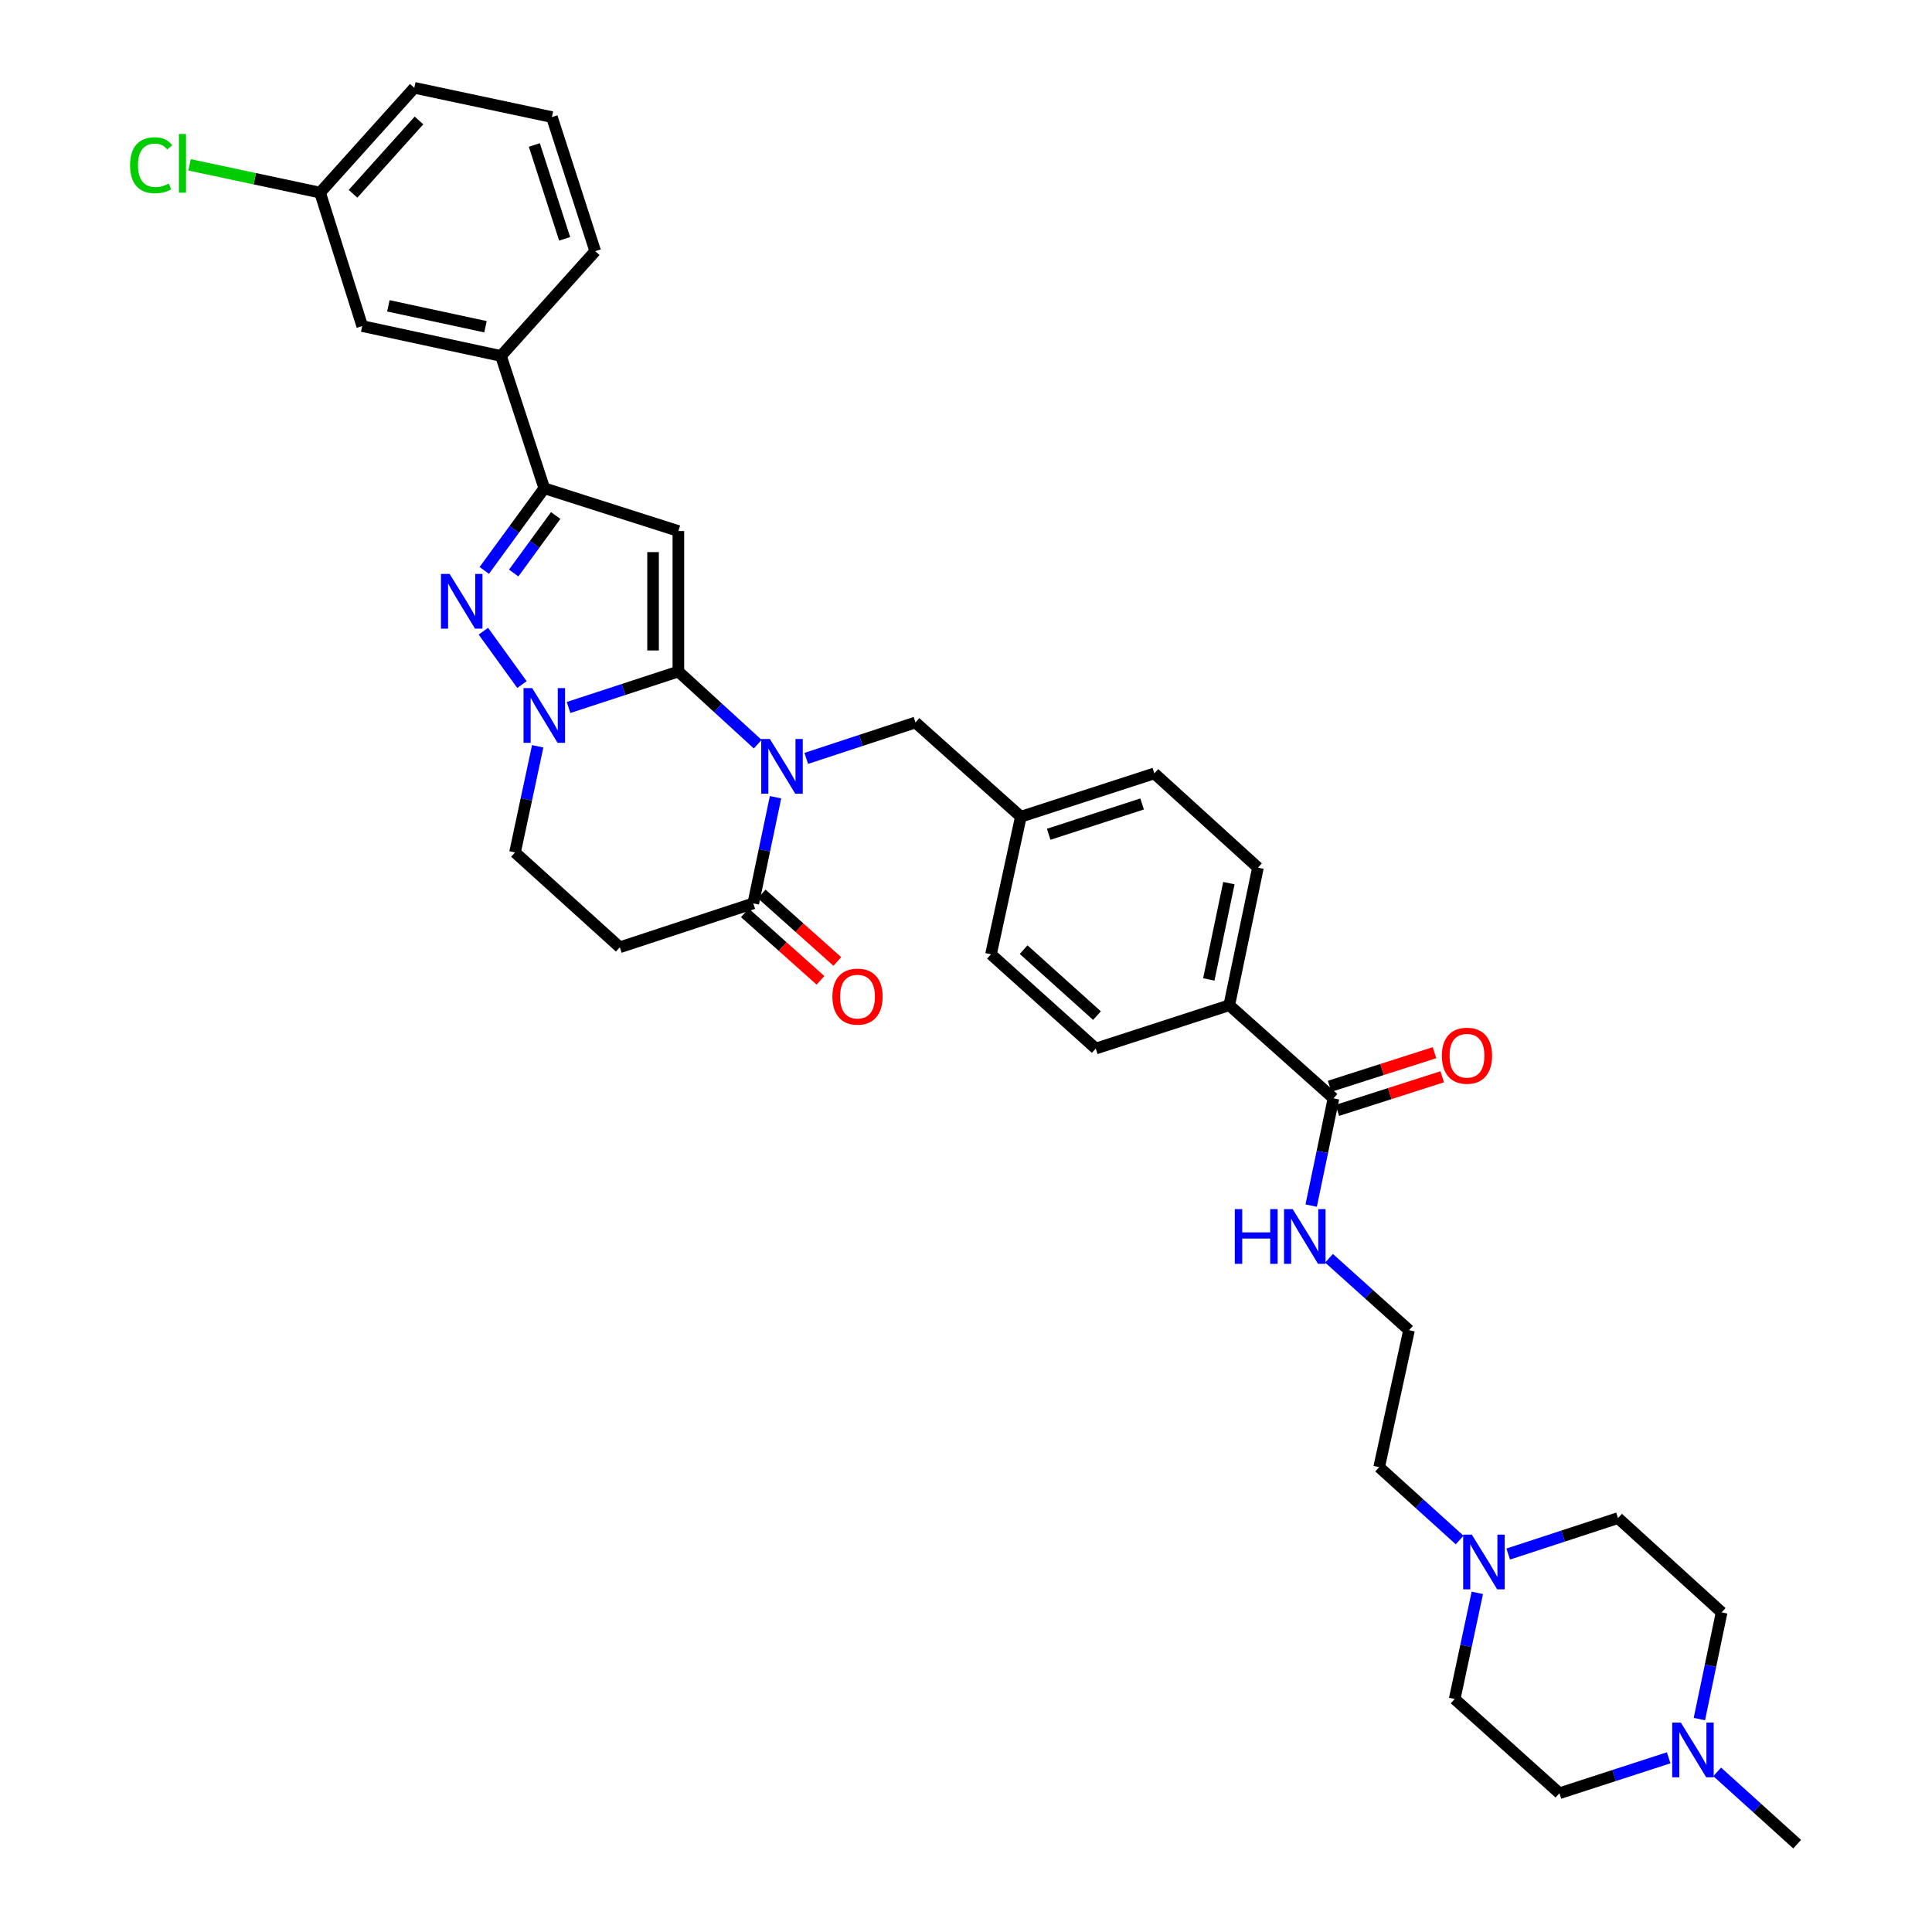 <?xml version='1.0' encoding='iso-8859-1'?>
<svg version='1.1' baseProfile='full'
              xmlns='http://www.w3.org/2000/svg'
                      xmlns:rdkit='http://www.rdkit.org/xml'
                      xmlns:xlink='http://www.w3.org/1999/xlink'
                  xml:space='preserve'
width='1000px' height='1000px' viewBox='0 0 1000 1000'>
<!-- END OF HEADER -->
<rect style='opacity:1.0;fill:#FFFFFF;stroke:none' width='1000' height='1000' x='0' y='0'> </rect>
<path class='bond-0' d='M 351.118,347.585 L 371.66,366.383' style='fill:none;fill-rule:evenodd;stroke:#000000;stroke-width:6px;stroke-linecap:butt;stroke-linejoin:miter;stroke-opacity:1' />
<path class='bond-0' d='M 371.66,366.383 L 392.202,385.182' style='fill:none;fill-rule:evenodd;stroke:#0000FF;stroke-width:6px;stroke-linecap:butt;stroke-linejoin:miter;stroke-opacity:1' />
<path class='bond-1' d='M 351.118,347.585 L 351.118,274.862' style='fill:none;fill-rule:evenodd;stroke:#000000;stroke-width:6px;stroke-linecap:butt;stroke-linejoin:miter;stroke-opacity:1' />
<path class='bond-1' d='M 338.024,336.677 L 338.024,285.771' style='fill:none;fill-rule:evenodd;stroke:#000000;stroke-width:6px;stroke-linecap:butt;stroke-linejoin:miter;stroke-opacity:1' />
<path class='bond-2' d='M 351.118,347.585 L 322.701,356.891' style='fill:none;fill-rule:evenodd;stroke:#000000;stroke-width:6px;stroke-linecap:butt;stroke-linejoin:miter;stroke-opacity:1' />
<path class='bond-2' d='M 322.701,356.891 L 294.285,366.196' style='fill:none;fill-rule:evenodd;stroke:#0000FF;stroke-width:6px;stroke-linecap:butt;stroke-linejoin:miter;stroke-opacity:1' />
<path class='bond-5' d='M 401.412,412.645 L 395.655,440.115' style='fill:none;fill-rule:evenodd;stroke:#0000FF;stroke-width:6px;stroke-linecap:butt;stroke-linejoin:miter;stroke-opacity:1' />
<path class='bond-5' d='M 395.655,440.115 L 389.898,467.585' style='fill:none;fill-rule:evenodd;stroke:#000000;stroke-width:6px;stroke-linecap:butt;stroke-linejoin:miter;stroke-opacity:1' />
<path class='bond-8' d='M 417.318,392.542 L 445.582,383.245' style='fill:none;fill-rule:evenodd;stroke:#0000FF;stroke-width:6px;stroke-linecap:butt;stroke-linejoin:miter;stroke-opacity:1' />
<path class='bond-8' d='M 445.582,383.245 L 473.845,373.948' style='fill:none;fill-rule:evenodd;stroke:#000000;stroke-width:6px;stroke-linecap:butt;stroke-linejoin:miter;stroke-opacity:1' />
<path class='bond-4' d='M 351.118,274.862 L 281.719,252.726' style='fill:none;fill-rule:evenodd;stroke:#000000;stroke-width:6px;stroke-linecap:butt;stroke-linejoin:miter;stroke-opacity:1' />
<path class='bond-3' d='M 270.161,354.328 L 250.19,326.71' style='fill:none;fill-rule:evenodd;stroke:#0000FF;stroke-width:6px;stroke-linecap:butt;stroke-linejoin:miter;stroke-opacity:1' />
<path class='bond-10' d='M 278.308,386.283 L 272.441,413.753' style='fill:none;fill-rule:evenodd;stroke:#0000FF;stroke-width:6px;stroke-linecap:butt;stroke-linejoin:miter;stroke-opacity:1' />
<path class='bond-10' d='M 272.441,413.753 L 266.574,441.222' style='fill:none;fill-rule:evenodd;stroke:#000000;stroke-width:6px;stroke-linecap:butt;stroke-linejoin:miter;stroke-opacity:1' />
<path class='bond-35' d='M 250.656,295.249 L 266.188,273.988' style='fill:none;fill-rule:evenodd;stroke:#0000FF;stroke-width:6px;stroke-linecap:butt;stroke-linejoin:miter;stroke-opacity:1' />
<path class='bond-35' d='M 266.188,273.988 L 281.719,252.726' style='fill:none;fill-rule:evenodd;stroke:#000000;stroke-width:6px;stroke-linecap:butt;stroke-linejoin:miter;stroke-opacity:1' />
<path class='bond-35' d='M 265.889,296.595 L 276.761,281.712' style='fill:none;fill-rule:evenodd;stroke:#0000FF;stroke-width:6px;stroke-linecap:butt;stroke-linejoin:miter;stroke-opacity:1' />
<path class='bond-35' d='M 276.761,281.712 L 287.633,266.828' style='fill:none;fill-rule:evenodd;stroke:#000000;stroke-width:6px;stroke-linecap:butt;stroke-linejoin:miter;stroke-opacity:1' />
<path class='bond-9' d='M 281.719,252.726 L 259.307,184.237' style='fill:none;fill-rule:evenodd;stroke:#000000;stroke-width:6px;stroke-linecap:butt;stroke-linejoin:miter;stroke-opacity:1' />
<path class='bond-14' d='M 385.537,472.468 L 405.107,489.945' style='fill:none;fill-rule:evenodd;stroke:#000000;stroke-width:6px;stroke-linecap:butt;stroke-linejoin:miter;stroke-opacity:1' />
<path class='bond-14' d='M 405.107,489.945 L 424.676,507.422' style='fill:none;fill-rule:evenodd;stroke:#FF0000;stroke-width:6px;stroke-linecap:butt;stroke-linejoin:miter;stroke-opacity:1' />
<path class='bond-14' d='M 394.259,462.702 L 413.829,480.179' style='fill:none;fill-rule:evenodd;stroke:#000000;stroke-width:6px;stroke-linecap:butt;stroke-linejoin:miter;stroke-opacity:1' />
<path class='bond-14' d='M 413.829,480.179 L 433.398,497.656' style='fill:none;fill-rule:evenodd;stroke:#FF0000;stroke-width:6px;stroke-linecap:butt;stroke-linejoin:miter;stroke-opacity:1' />
<path class='bond-36' d='M 389.898,467.585 L 320.812,490.31' style='fill:none;fill-rule:evenodd;stroke:#000000;stroke-width:6px;stroke-linecap:butt;stroke-linejoin:miter;stroke-opacity:1' />
<path class='bond-6' d='M 320.812,490.31 L 266.574,441.222' style='fill:none;fill-rule:evenodd;stroke:#000000;stroke-width:6px;stroke-linecap:butt;stroke-linejoin:miter;stroke-opacity:1' />
<path class='bond-7' d='M 690.21,568.496 L 636.262,520.31' style='fill:none;fill-rule:evenodd;stroke:#000000;stroke-width:6px;stroke-linecap:butt;stroke-linejoin:miter;stroke-opacity:1' />
<path class='bond-16' d='M 692.208,574.731 L 719.347,566.036' style='fill:none;fill-rule:evenodd;stroke:#000000;stroke-width:6px;stroke-linecap:butt;stroke-linejoin:miter;stroke-opacity:1' />
<path class='bond-16' d='M 719.347,566.036 L 746.487,557.341' style='fill:none;fill-rule:evenodd;stroke:#FF0000;stroke-width:6px;stroke-linecap:butt;stroke-linejoin:miter;stroke-opacity:1' />
<path class='bond-16' d='M 688.212,562.262 L 715.352,553.567' style='fill:none;fill-rule:evenodd;stroke:#000000;stroke-width:6px;stroke-linecap:butt;stroke-linejoin:miter;stroke-opacity:1' />
<path class='bond-16' d='M 715.352,553.567 L 742.492,544.871' style='fill:none;fill-rule:evenodd;stroke:#FF0000;stroke-width:6px;stroke-linecap:butt;stroke-linejoin:miter;stroke-opacity:1' />
<path class='bond-17' d='M 690.21,568.496 L 684.44,596.254' style='fill:none;fill-rule:evenodd;stroke:#000000;stroke-width:6px;stroke-linecap:butt;stroke-linejoin:miter;stroke-opacity:1' />
<path class='bond-17' d='M 684.44,596.254 L 678.671,624.012' style='fill:none;fill-rule:evenodd;stroke:#0000FF;stroke-width:6px;stroke-linecap:butt;stroke-linejoin:miter;stroke-opacity:1' />
<path class='bond-20' d='M 473.845,373.948 L 528.389,422.731' style='fill:none;fill-rule:evenodd;stroke:#000000;stroke-width:6px;stroke-linecap:butt;stroke-linejoin:miter;stroke-opacity:1' />
<path class='bond-15' d='M 259.307,184.237 L 187.486,168.779' style='fill:none;fill-rule:evenodd;stroke:#000000;stroke-width:6px;stroke-linecap:butt;stroke-linejoin:miter;stroke-opacity:1' />
<path class='bond-15' d='M 251.289,169.117 L 201.014,158.297' style='fill:none;fill-rule:evenodd;stroke:#000000;stroke-width:6px;stroke-linecap:butt;stroke-linejoin:miter;stroke-opacity:1' />
<path class='bond-32' d='M 259.307,184.237 L 308.082,130.006' style='fill:none;fill-rule:evenodd;stroke:#000000;stroke-width:6px;stroke-linecap:butt;stroke-linejoin:miter;stroke-opacity:1' />
<path class='bond-11' d='M 755.507,797.112 L 734.676,778.256' style='fill:none;fill-rule:evenodd;stroke:#0000FF;stroke-width:6px;stroke-linecap:butt;stroke-linejoin:miter;stroke-opacity:1' />
<path class='bond-11' d='M 734.676,778.256 L 713.845,759.4' style='fill:none;fill-rule:evenodd;stroke:#000000;stroke-width:6px;stroke-linecap:butt;stroke-linejoin:miter;stroke-opacity:1' />
<path class='bond-23' d='M 764.666,824.461 L 758.802,851.931' style='fill:none;fill-rule:evenodd;stroke:#0000FF;stroke-width:6px;stroke-linecap:butt;stroke-linejoin:miter;stroke-opacity:1' />
<path class='bond-23' d='M 758.802,851.931 L 752.938,879.4' style='fill:none;fill-rule:evenodd;stroke:#000000;stroke-width:6px;stroke-linecap:butt;stroke-linejoin:miter;stroke-opacity:1' />
<path class='bond-24' d='M 780.642,804.374 L 809.062,795.069' style='fill:none;fill-rule:evenodd;stroke:#0000FF;stroke-width:6px;stroke-linecap:butt;stroke-linejoin:miter;stroke-opacity:1' />
<path class='bond-24' d='M 809.062,795.069 L 837.482,785.763' style='fill:none;fill-rule:evenodd;stroke:#000000;stroke-width:6px;stroke-linecap:butt;stroke-linejoin:miter;stroke-opacity:1' />
<path class='bond-12' d='M 879.595,889.784 L 885.356,862.165' style='fill:none;fill-rule:evenodd;stroke:#0000FF;stroke-width:6px;stroke-linecap:butt;stroke-linejoin:miter;stroke-opacity:1' />
<path class='bond-12' d='M 885.356,862.165 L 891.116,834.546' style='fill:none;fill-rule:evenodd;stroke:#000000;stroke-width:6px;stroke-linecap:butt;stroke-linejoin:miter;stroke-opacity:1' />
<path class='bond-31' d='M 888.82,917.119 L 909.515,935.832' style='fill:none;fill-rule:evenodd;stroke:#0000FF;stroke-width:6px;stroke-linecap:butt;stroke-linejoin:miter;stroke-opacity:1' />
<path class='bond-31' d='M 909.515,935.832 L 930.209,954.545' style='fill:none;fill-rule:evenodd;stroke:#000000;stroke-width:6px;stroke-linecap:butt;stroke-linejoin:miter;stroke-opacity:1' />
<path class='bond-39' d='M 863.706,909.836 L 835.437,919.006' style='fill:none;fill-rule:evenodd;stroke:#0000FF;stroke-width:6px;stroke-linecap:butt;stroke-linejoin:miter;stroke-opacity:1' />
<path class='bond-39' d='M 835.437,919.006 L 807.169,928.175' style='fill:none;fill-rule:evenodd;stroke:#000000;stroke-width:6px;stroke-linecap:butt;stroke-linejoin:miter;stroke-opacity:1' />
<path class='bond-13' d='M 636.262,520.31 L 651.117,449.093' style='fill:none;fill-rule:evenodd;stroke:#000000;stroke-width:6px;stroke-linecap:butt;stroke-linejoin:miter;stroke-opacity:1' />
<path class='bond-13' d='M 625.672,506.954 L 636.071,457.102' style='fill:none;fill-rule:evenodd;stroke:#000000;stroke-width:6px;stroke-linecap:butt;stroke-linejoin:miter;stroke-opacity:1' />
<path class='bond-37' d='M 636.262,520.31 L 567.17,542.73' style='fill:none;fill-rule:evenodd;stroke:#000000;stroke-width:6px;stroke-linecap:butt;stroke-linejoin:miter;stroke-opacity:1' />
<path class='bond-25' d='M 187.486,168.779 L 165.67,99.693' style='fill:none;fill-rule:evenodd;stroke:#000000;stroke-width:6px;stroke-linecap:butt;stroke-linejoin:miter;stroke-opacity:1' />
<path class='bond-29' d='M 687.902,651.282 L 708.602,669.889' style='fill:none;fill-rule:evenodd;stroke:#0000FF;stroke-width:6px;stroke-linecap:butt;stroke-linejoin:miter;stroke-opacity:1' />
<path class='bond-29' d='M 708.602,669.889 L 729.303,688.496' style='fill:none;fill-rule:evenodd;stroke:#000000;stroke-width:6px;stroke-linecap:butt;stroke-linejoin:miter;stroke-opacity:1' />
<path class='bond-18' d='M 651.117,449.093 L 597.482,400.311' style='fill:none;fill-rule:evenodd;stroke:#000000;stroke-width:6px;stroke-linecap:butt;stroke-linejoin:miter;stroke-opacity:1' />
<path class='bond-19' d='M 567.17,542.73 L 512.938,493.948' style='fill:none;fill-rule:evenodd;stroke:#000000;stroke-width:6px;stroke-linecap:butt;stroke-linejoin:miter;stroke-opacity:1' />
<path class='bond-19' d='M 567.792,525.678 L 529.83,491.53' style='fill:none;fill-rule:evenodd;stroke:#000000;stroke-width:6px;stroke-linecap:butt;stroke-linejoin:miter;stroke-opacity:1' />
<path class='bond-26' d='M 528.389,422.731 L 512.938,493.948' style='fill:none;fill-rule:evenodd;stroke:#000000;stroke-width:6px;stroke-linecap:butt;stroke-linejoin:miter;stroke-opacity:1' />
<path class='bond-27' d='M 528.389,422.731 L 597.482,400.311' style='fill:none;fill-rule:evenodd;stroke:#000000;stroke-width:6px;stroke-linecap:butt;stroke-linejoin:miter;stroke-opacity:1' />
<path class='bond-27' d='M 542.795,431.822 L 591.16,416.128' style='fill:none;fill-rule:evenodd;stroke:#000000;stroke-width:6px;stroke-linecap:butt;stroke-linejoin:miter;stroke-opacity:1' />
<path class='bond-21' d='M 807.169,928.175 L 752.938,879.4' style='fill:none;fill-rule:evenodd;stroke:#000000;stroke-width:6px;stroke-linecap:butt;stroke-linejoin:miter;stroke-opacity:1' />
<path class='bond-22' d='M 891.116,834.546 L 837.482,785.763' style='fill:none;fill-rule:evenodd;stroke:#000000;stroke-width:6px;stroke-linecap:butt;stroke-linejoin:miter;stroke-opacity:1' />
<path class='bond-28' d='M 165.67,99.693 L 131.888,92.51' style='fill:none;fill-rule:evenodd;stroke:#000000;stroke-width:6px;stroke-linecap:butt;stroke-linejoin:miter;stroke-opacity:1' />
<path class='bond-28' d='M 131.888,92.51 L 98.106,85.326' style='fill:none;fill-rule:evenodd;stroke:#00CC00;stroke-width:6px;stroke-linecap:butt;stroke-linejoin:miter;stroke-opacity:1' />
<path class='bond-38' d='M 165.67,99.693 L 214.445,45.455' style='fill:none;fill-rule:evenodd;stroke:#000000;stroke-width:6px;stroke-linecap:butt;stroke-linejoin:miter;stroke-opacity:1' />
<path class='bond-38' d='M 182.722,100.313 L 216.865,62.346' style='fill:none;fill-rule:evenodd;stroke:#000000;stroke-width:6px;stroke-linecap:butt;stroke-linejoin:miter;stroke-opacity:1' />
<path class='bond-30' d='M 729.303,688.496 L 713.845,759.4' style='fill:none;fill-rule:evenodd;stroke:#000000;stroke-width:6px;stroke-linecap:butt;stroke-linejoin:miter;stroke-opacity:1' />
<path class='bond-33' d='M 308.082,130.006 L 285.669,60.6' style='fill:none;fill-rule:evenodd;stroke:#000000;stroke-width:6px;stroke-linecap:butt;stroke-linejoin:miter;stroke-opacity:1' />
<path class='bond-33' d='M 292.26,123.619 L 276.571,75.035' style='fill:none;fill-rule:evenodd;stroke:#000000;stroke-width:6px;stroke-linecap:butt;stroke-linejoin:miter;stroke-opacity:1' />
<path class='bond-34' d='M 285.669,60.6 L 214.445,45.455' style='fill:none;fill-rule:evenodd;stroke:#000000;stroke-width:6px;stroke-linecap:butt;stroke-linejoin:miter;stroke-opacity:1' />
<path  class='atom-1' d='M 398.5 382.513
L 407.78 397.513
Q 408.7 398.993, 410.18 401.673
Q 411.66 404.353, 411.74 404.513
L 411.74 382.513
L 415.5 382.513
L 415.5 410.833
L 411.62 410.833
L 401.66 394.433
Q 400.5 392.513, 399.26 390.313
Q 398.06 388.113, 397.7 387.433
L 397.7 410.833
L 394.02 410.833
L 394.02 382.513
L 398.5 382.513
' fill='#0000FF'/>
<path  class='atom-3' d='M 275.459 356.151
L 284.739 371.151
Q 285.659 372.631, 287.139 375.311
Q 288.619 377.991, 288.699 378.151
L 288.699 356.151
L 292.459 356.151
L 292.459 384.471
L 288.579 384.471
L 278.619 368.071
Q 277.459 366.151, 276.219 363.951
Q 275.019 361.751, 274.659 361.071
L 274.659 384.471
L 270.979 384.471
L 270.979 356.151
L 275.459 356.151
' fill='#0000FF'/>
<path  class='atom-4' d='M 232.729 297.06
L 242.009 312.06
Q 242.929 313.54, 244.409 316.22
Q 245.889 318.9, 245.969 319.06
L 245.969 297.06
L 249.729 297.06
L 249.729 325.38
L 245.849 325.38
L 235.889 308.98
Q 234.729 307.06, 233.489 304.86
Q 232.289 302.66, 231.929 301.98
L 231.929 325.38
L 228.249 325.38
L 228.249 297.06
L 232.729 297.06
' fill='#0000FF'/>
<path  class='atom-12' d='M 761.816 794.329
L 771.096 809.329
Q 772.016 810.809, 773.496 813.489
Q 774.976 816.169, 775.056 816.329
L 775.056 794.329
L 778.816 794.329
L 778.816 822.649
L 774.936 822.649
L 764.976 806.249
Q 763.816 804.329, 762.576 802.129
Q 761.376 799.929, 761.016 799.249
L 761.016 822.649
L 757.336 822.649
L 757.336 794.329
L 761.816 794.329
' fill='#0000FF'/>
<path  class='atom-13' d='M 870.002 891.603
L 879.282 906.603
Q 880.202 908.083, 881.682 910.763
Q 883.162 913.443, 883.242 913.603
L 883.242 891.603
L 887.002 891.603
L 887.002 919.923
L 883.122 919.923
L 873.162 903.523
Q 872.002 901.603, 870.762 899.403
Q 869.562 897.203, 869.202 896.523
L 869.202 919.923
L 865.522 919.923
L 865.522 891.603
L 870.002 891.603
' fill='#0000FF'/>
<path  class='atom-15' d='M 430.845 515.844
Q 430.845 509.044, 434.205 505.244
Q 437.565 501.444, 443.845 501.444
Q 450.125 501.444, 453.485 505.244
Q 456.845 509.044, 456.845 515.844
Q 456.845 522.724, 453.445 526.644
Q 450.045 530.524, 443.845 530.524
Q 437.605 530.524, 434.205 526.644
Q 430.845 522.764, 430.845 515.844
M 443.845 527.324
Q 448.165 527.324, 450.485 524.444
Q 452.845 521.524, 452.845 515.844
Q 452.845 510.284, 450.485 507.484
Q 448.165 504.644, 443.845 504.644
Q 439.525 504.644, 437.165 507.444
Q 434.845 510.244, 434.845 515.844
Q 434.845 521.564, 437.165 524.444
Q 439.525 527.324, 443.845 527.324
' fill='#FF0000'/>
<path  class='atom-17' d='M 746.303 546.44
Q 746.303 539.64, 749.663 535.84
Q 753.023 532.04, 759.303 532.04
Q 765.583 532.04, 768.943 535.84
Q 772.303 539.64, 772.303 546.44
Q 772.303 553.32, 768.903 557.24
Q 765.503 561.12, 759.303 561.12
Q 753.063 561.12, 749.663 557.24
Q 746.303 553.36, 746.303 546.44
M 759.303 557.92
Q 763.623 557.92, 765.943 555.04
Q 768.303 552.12, 768.303 546.44
Q 768.303 540.88, 765.943 538.08
Q 763.623 535.24, 759.303 535.24
Q 754.983 535.24, 752.623 538.04
Q 750.303 540.84, 750.303 546.44
Q 750.303 552.16, 752.623 555.04
Q 754.983 557.92, 759.303 557.92
' fill='#FF0000'/>
<path  class='atom-18' d='M 639.128 625.837
L 642.968 625.837
L 642.968 637.877
L 657.448 637.877
L 657.448 625.837
L 661.288 625.837
L 661.288 654.157
L 657.448 654.157
L 657.448 641.077
L 642.968 641.077
L 642.968 654.157
L 639.128 654.157
L 639.128 625.837
' fill='#0000FF'/>
<path  class='atom-18' d='M 669.088 625.837
L 678.368 640.837
Q 679.288 642.317, 680.768 644.997
Q 682.248 647.677, 682.328 647.837
L 682.328 625.837
L 686.088 625.837
L 686.088 654.157
L 682.208 654.157
L 672.248 637.757
Q 671.088 635.837, 669.848 633.637
Q 668.648 631.437, 668.288 630.757
L 668.288 654.157
L 664.608 654.157
L 664.608 625.837
L 669.088 625.837
' fill='#0000FF'/>
<path  class='atom-29' d='M 67.325 85.528
Q 67.325 78.488, 70.605 74.808
Q 73.925 71.088, 80.205 71.088
Q 86.045 71.088, 89.165 75.208
L 86.525 77.368
Q 84.245 74.368, 80.205 74.368
Q 75.925 74.368, 73.645 77.248
Q 71.405 80.088, 71.405 85.528
Q 71.405 91.128, 73.725 94.008
Q 76.085 96.888, 80.645 96.888
Q 83.765 96.888, 87.405 95.008
L 88.525 98.008
Q 87.045 98.968, 84.805 99.528
Q 82.565 100.088, 80.085 100.088
Q 73.925 100.088, 70.605 96.328
Q 67.325 92.568, 67.325 85.528
' fill='#00CC00'/>
<path  class='atom-29' d='M 92.605 69.368
L 96.285 69.368
L 96.285 99.728
L 92.605 99.728
L 92.605 69.368
' fill='#00CC00'/>
</svg>
